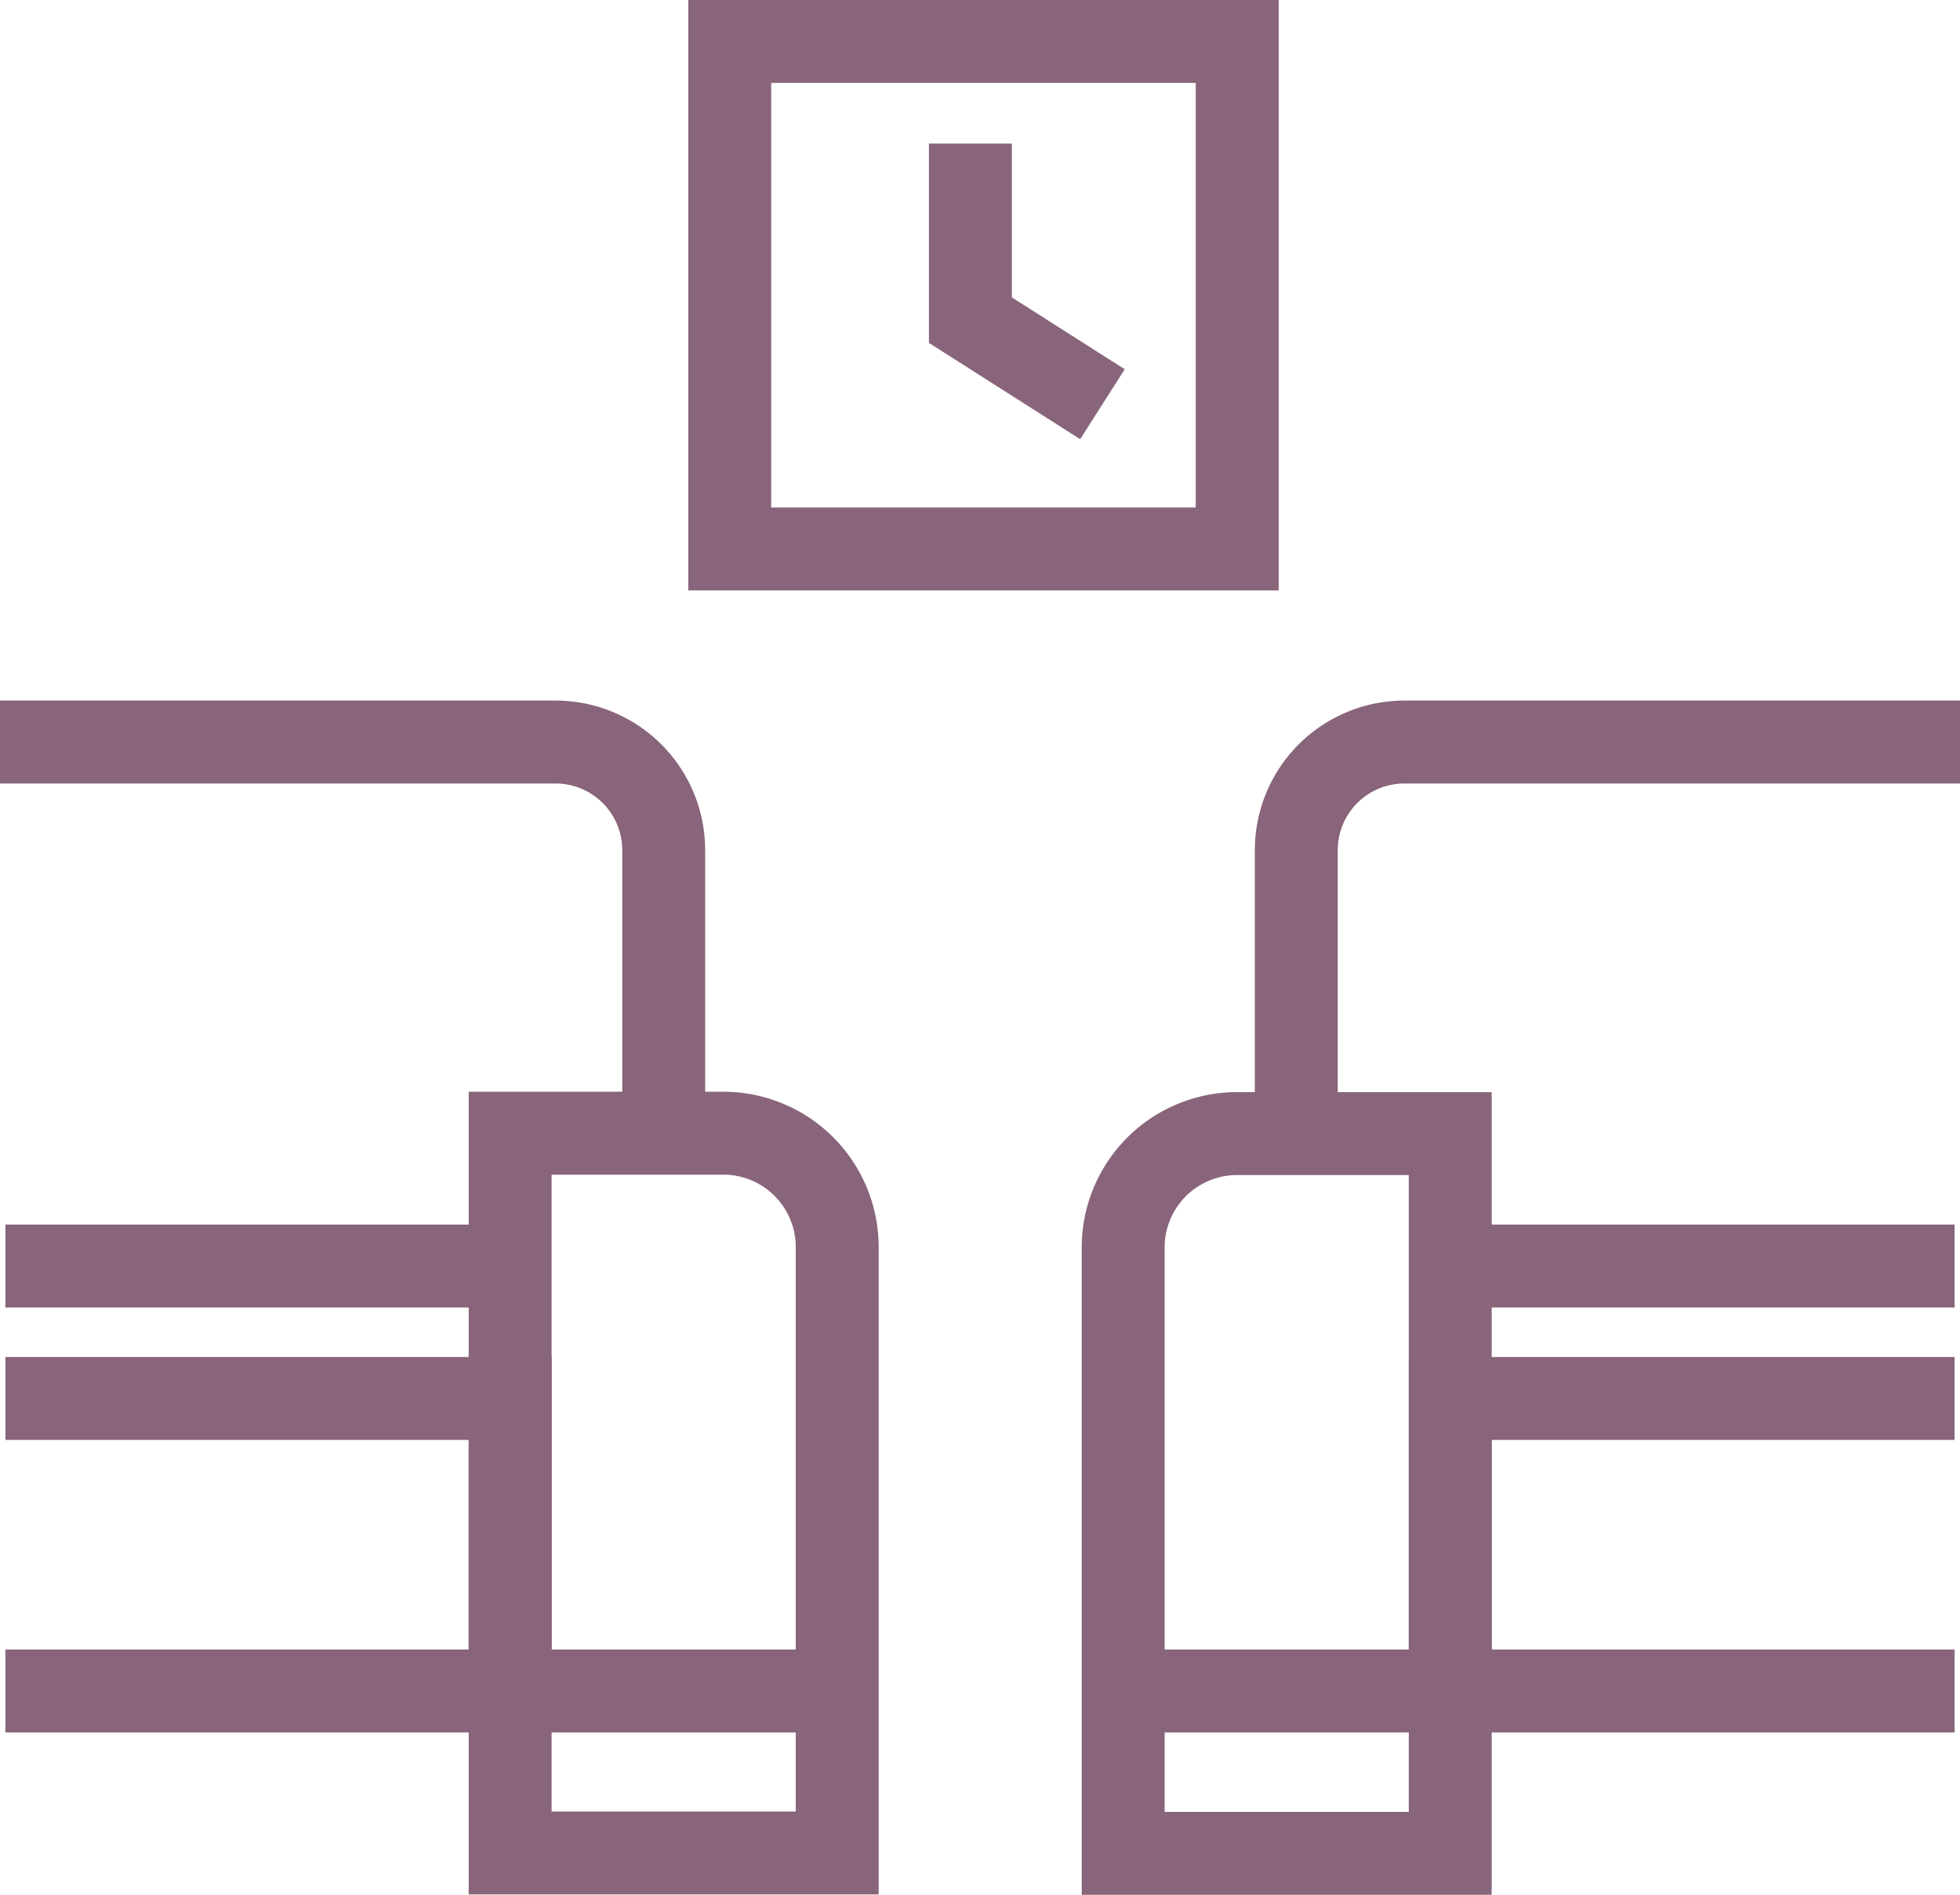 <svg xmlns="http://www.w3.org/2000/svg" width="51.06" height="49.36" viewBox="0 0 51.06 49.36">
  <g id="CONSULT_Icon" transform="translate(-4.3 -2.92)">
    <g id="Group_3" data-name="Group 3">
      <path id="Path_1" data-name="Path 1" d="M36.52,32.45h5.56V51.2H33.56V35.41A2.966,2.966,0,0,1,36.52,32.45Z" fill="none" stroke="#88657a" stroke-miterlimit="10" stroke-width="2.16"/>
      <path id="Path_2" data-name="Path 2" d="M55.22,39.35H42.08v7.62H55.22" fill="none" stroke="#88657a" stroke-miterlimit="10" stroke-width="2.16"/>
      <path id="Path_3" data-name="Path 3" d="M55.36,22.25H40.89a2.817,2.817,0,0,0-2.82,2.82v7.37" fill="none" stroke="#88657a" stroke-miterlimit="10" stroke-width="2.16"/>
      <line id="Line_1" data-name="Line 1" x1="8.77" transform="translate(33.56 46.97)" fill="none" stroke="#88657a" stroke-miterlimit="10" stroke-width="2.16"/>
      <line id="Line_2" data-name="Line 2" x1="12.71" transform="translate(42.51 35.9)" fill="none" stroke="#88657a" stroke-miterlimit="10" stroke-width="2.16"/>
    </g>
    <g id="Group_4" data-name="Group 4">
      <path id="Path_4" data-name="Path 4" d="M17.59,32.45h8.52V51.2H20.55a2.966,2.966,0,0,1-2.96-2.96V32.45Z" transform="translate(43.7 83.64) rotate(180)" fill="none" stroke="#88657a" stroke-miterlimit="10" stroke-width="2.16"/>
      <path id="Path_5" data-name="Path 5" d="M4.44,39.35H17.59v7.62H4.44" fill="none" stroke="#88657a" stroke-miterlimit="10" stroke-width="2.16"/>
      <path id="Path_6" data-name="Path 6" d="M4.3,22.25H18.77a2.817,2.817,0,0,1,2.82,2.82v7.37" fill="none" stroke="#88657a" stroke-miterlimit="10" stroke-width="2.16"/>
      <line id="Line_3" data-name="Line 3" x2="8.77" transform="translate(17.34 46.97)" fill="none" stroke="#88657a" stroke-miterlimit="10" stroke-width="2.16"/>
      <line id="Line_4" data-name="Line 4" x2="12.72" transform="translate(4.44 35.9)" fill="none" stroke="#88657a" stroke-miterlimit="10" stroke-width="2.16"/>
    </g>
    <rect id="Rectangle_2" data-name="Rectangle 2" width="13.22" height="13.22" transform="translate(23.31 4)" fill="none" stroke="#88657a" stroke-miterlimit="10" stroke-width="2.16"/>
    <path id="Path_7" data-name="Path 7" d="M29.58,6.66v4.6l3.44,2.19" fill="none" stroke="#88657a" stroke-miterlimit="10" stroke-width="2.16"/>
  </g>
</svg>
